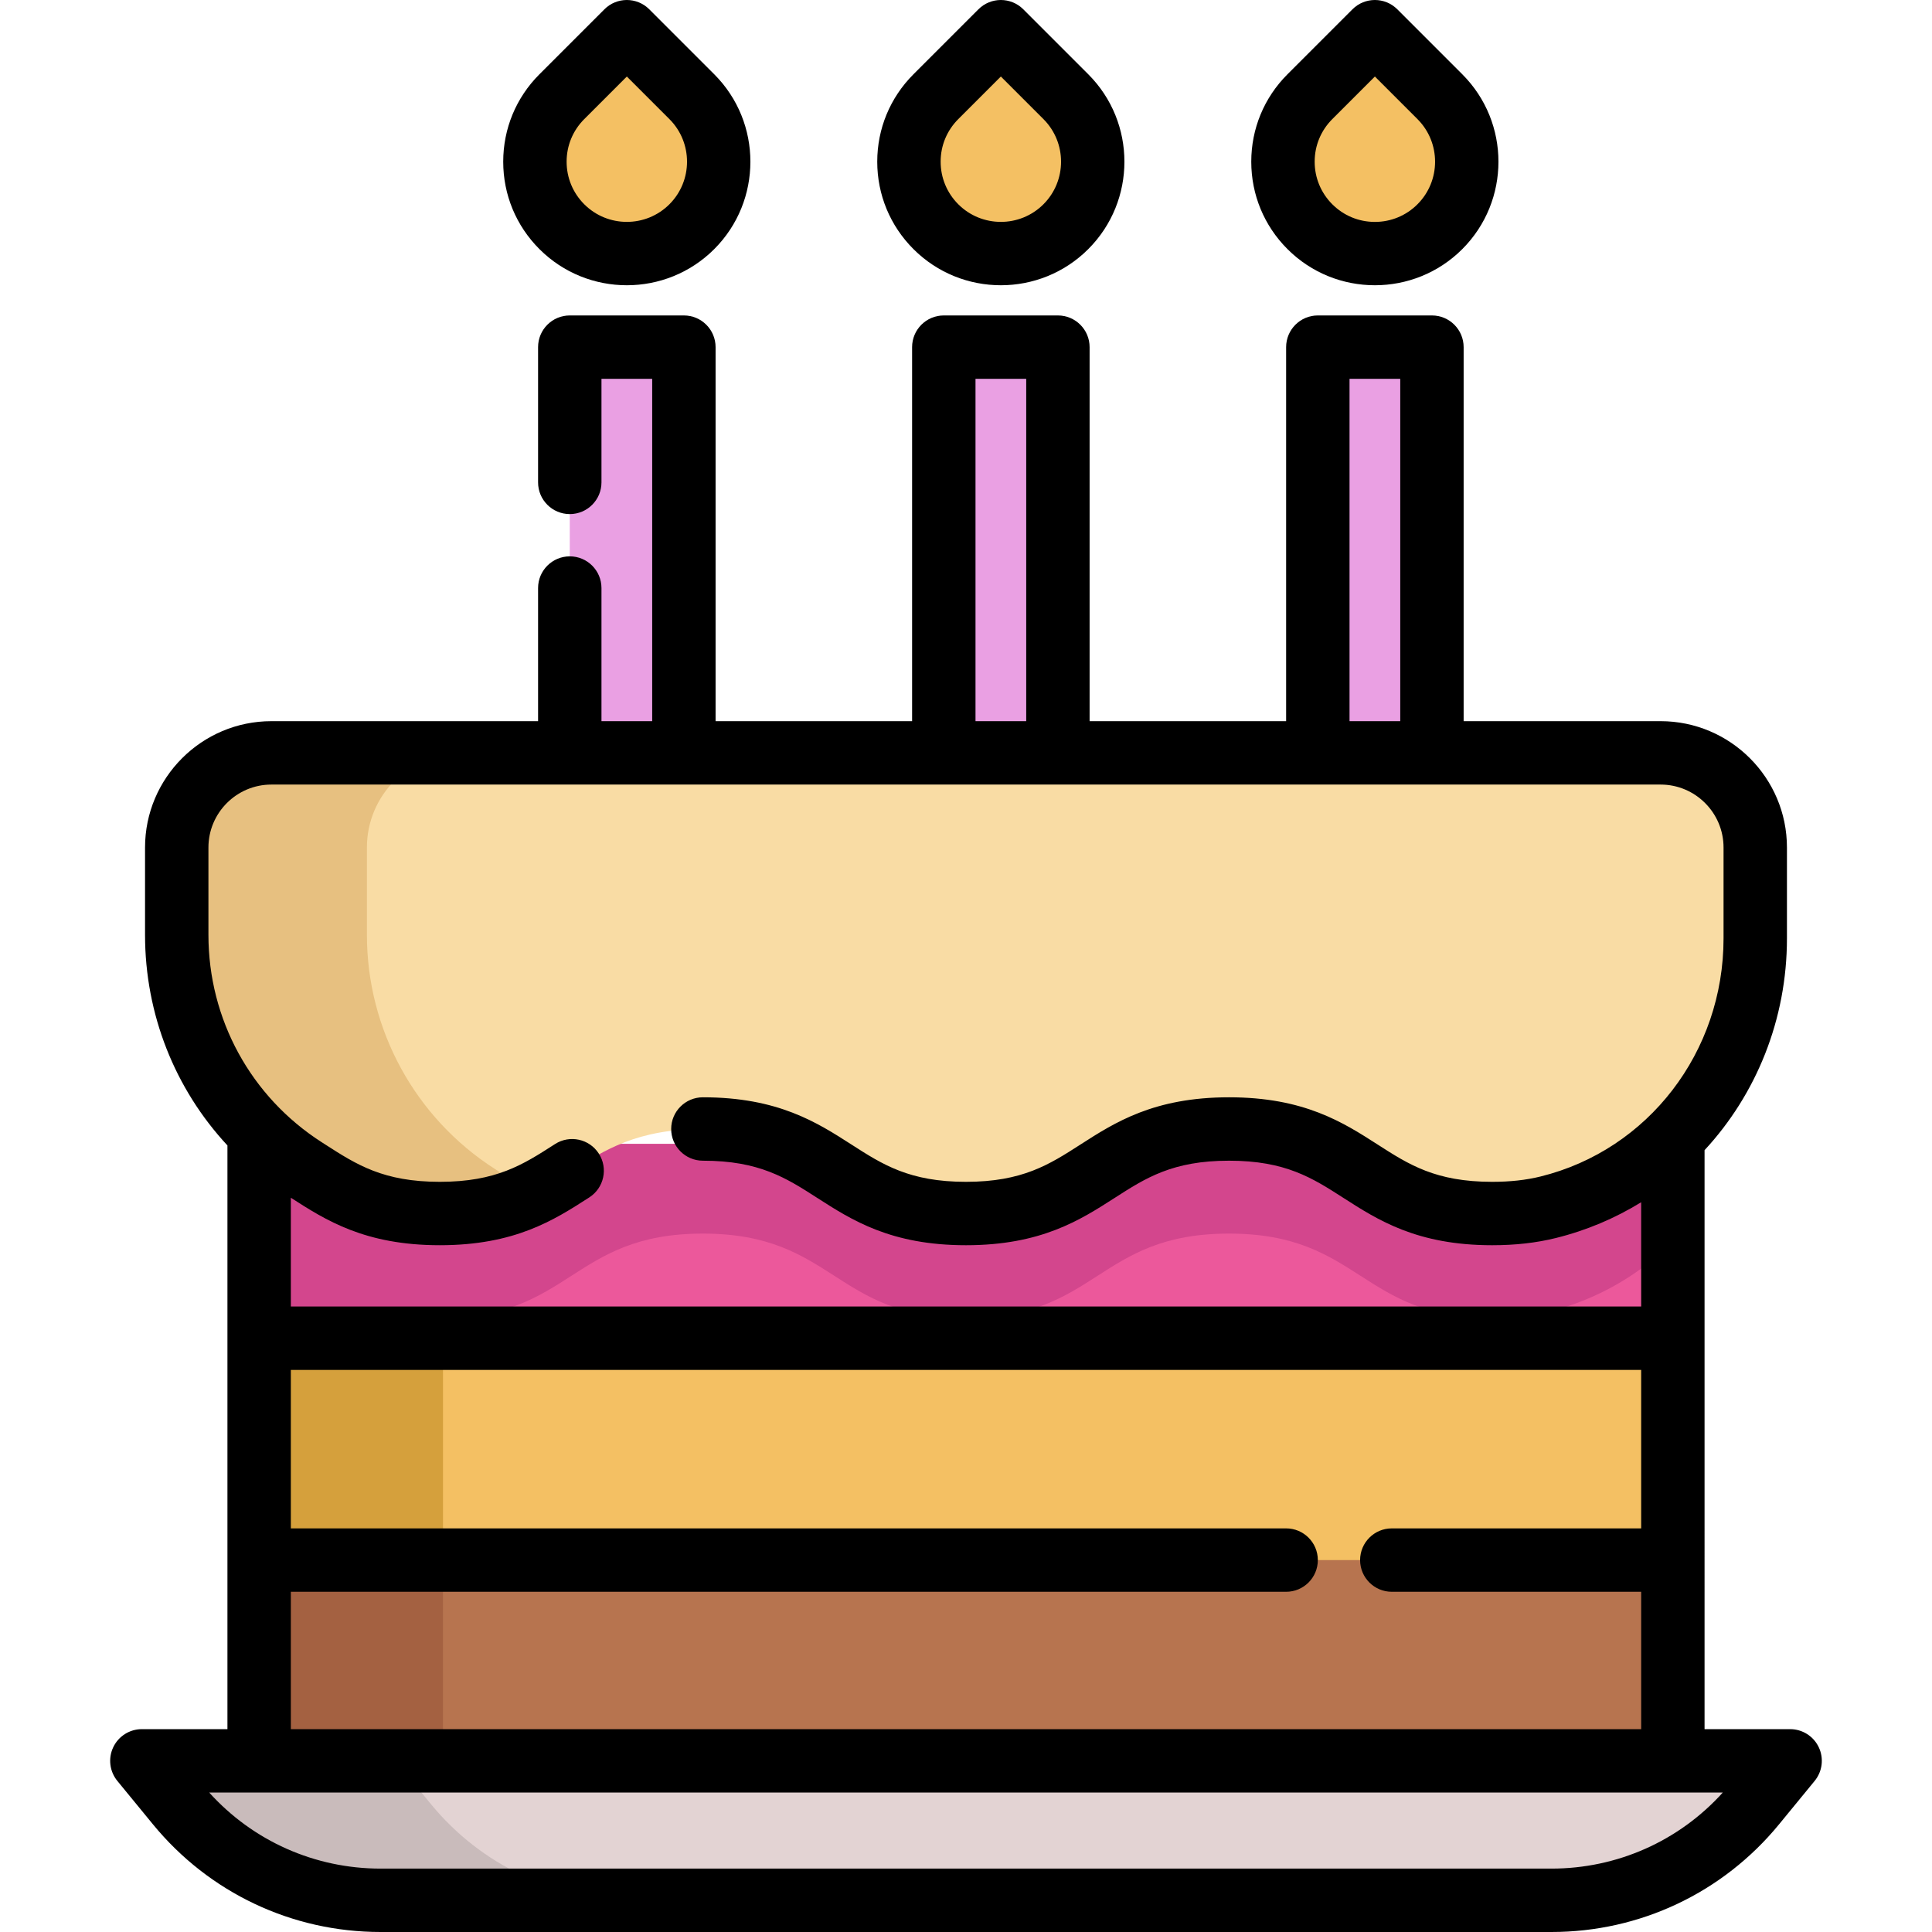 <?xml version="1.0" encoding="iso-8859-1"?>
<!-- Uploaded to: SVG Repo, www.svgrepo.com, Generator: SVG Repo Mixer Tools -->
<svg version="1.1" id="Layer_1" xmlns="http://www.w3.org/2000/svg" xmlns:xlink="http://www.w3.org/1999/xlink" 
	 viewBox="0 0 512.001 512.001" xml:space="preserve">
<rect x="68.671" y="303.157" style="fill:#EC589B;" width="374.651" height="163.485"/>
<polyline style="fill:#D3468D;" points="117.397,303.157 117.397,466.642 68.674,466.642 68.674,303.157 "/>
<polyline style="fill:#F4C063;" points="443.325,354.637 443.325,435.279 68.674,435.279 68.674,354.637 "/>
<polyline style="fill:#D5A03C;" points="117.397,354.637 117.397,435.279 68.674,435.279 68.674,354.637 "/>
<polyline style="fill:#B7744F;" points="443.325,413.438 443.325,466.642 68.674,466.642 68.674,413.438 "/>
<polyline style="fill:#A46141;" points="117.397,413.438 117.397,466.642 68.674,466.642 68.674,413.438 "/>
<path style="fill:#D3468D;" d="M443.325,303.157v25.896c-8.927,8.86-20.195,15.435-33.042,18.604
	c-4.2,1.042-9.039,1.658-14.852,1.658c-34.856,0-34.856-22.401-69.724-22.401c-34.856,0-34.856,22.401-69.713,22.401
	c-34.868,0-34.868-22.401-69.724-22.401s-34.856,22.401-69.713,22.401c-18.067,0-26.77-6.015-35.82-11.806
	c-4.402-2.823-8.434-6.06-12.063-9.677v-24.675H443.325z"/>
<path style="fill:#F9DCA4;" d="M465.16,248.681c0,33.454-22.399,63.231-54.875,71.257c-4.197,1.037-9.038,1.659-14.849,1.659
	c-34.862,0-34.862-22.401-69.724-22.401c-34.861,0-34.861,22.401-69.721,22.401s-34.86-22.401-69.72-22.401
	c-34.858,0-34.858,22.401-69.716,22.401c-18.066,0-26.768-6.016-35.813-11.813c-21.135-13.545-33.906-36.932-33.906-62.035
	c0-8.053,0-16.051,0-23.15c0-13.854,11.231-25.085,25.085-25.085h368.153c13.854,0,25.085,11.231,25.085,25.085V248.681z"/>
<path style="fill:#E7C080;" d="M131.143,309.785c-21.135-13.546-33.906-36.932-33.906-62.035c0-8.053,0-16.051,0-23.15
	c0-13.854,11.231-25.085,25.085-25.085h-50.4c-13.854,0-25.085,11.23-25.085,25.085c0,7.099,0,15.096,0,23.15
	c0,25.103,12.771,48.489,33.906,62.035c9.045,5.796,17.747,11.813,35.813,11.813c11.249,0,18.861-2.338,25.193-5.498
	C137.915,314.186,134.552,311.971,131.143,309.785z"/>
<path style="fill:#E3D3D3;" d="M411.166,503.599H100.835c-20.843,0-40.589-9.342-53.806-25.459l-9.431-11.5h436.806l-9.431,11.5
	C451.755,494.257,432.009,503.599,411.166,503.599z"/>
<path style="fill:#C9BBBB;" d="M114.229,478.14l-9.431-11.5H37.597l9.431,11.5c13.218,16.117,32.964,25.459,53.806,25.459h67.201
	C147.192,503.599,127.447,494.257,114.229,478.14z"/>
<rect x="150.996" y="92.002" style="fill:#EAA0E3;" width="30.241" height="107.526"/>
<path style="fill:#F4C063;" d="M183.343,25.625L166.118,8.4l-17.225,17.225c-9.513,9.513-9.513,24.937,0,34.451l0,0
	c9.513,9.513,24.937,9.513,34.451,0l0,0C192.856,50.563,192.856,35.138,183.343,25.625z"/>
<rect x="250.122" y="92.002" style="fill:#EAA0E3;" width="30.241" height="107.526"/>
<path style="fill:#F4C063;" d="M282.464,25.625L265.238,8.4l-17.226,17.225c-9.513,9.513-9.513,24.937,0,34.451l0,0
	c9.513,9.513,24.937,9.513,34.451,0l0,0C291.977,50.563,291.977,35.138,282.464,25.625z"/>
<rect x="349.236" y="92.002" style="fill:#EAA0E3;" width="30.241" height="107.526"/>
<path style="fill:#F4C063;" d="M381.585,25.625L364.36,8.4l-17.225,17.225c-9.513,9.513-9.513,24.937,0,34.451l0,0
	c9.513,9.513,24.937,9.513,34.451,0l0,0C391.098,50.563,391.098,35.138,381.585,25.625z"/>
<path d="M481.997,463.048c-1.389-2.936-4.346-4.807-7.593-4.807h-22.678V304.81c13.673-14.756,21.835-34.599,21.835-56.129v-24.079
	c0-18.464-15.021-33.485-33.485-33.485H387.88v-99.12c0-4.639-3.761-8.4-8.401-8.4h-30.241c-4.639,0-8.401,3.761-8.401,8.4v99.12
	h-52.08v-99.12c0-4.639-3.761-8.4-8.4-8.4h-30.241c-4.639,0-8.4,3.761-8.4,8.4v99.12h-52.079v-99.12c0-4.639-3.761-8.4-8.4-8.4
	h-30.241c-4.639,0-8.4,3.761-8.4,8.4v35.841c0,4.639,3.761,8.4,8.4,8.4s8.4-3.761,8.4-8.4v-27.44h13.44v90.72h-13.44v-35.279
	c0-4.639-3.761-8.4-8.4-8.4s-8.4,3.761-8.4,8.4v35.279H71.922c-18.464,0-33.485,15.021-33.485,33.485v23.148
	c0,21.057,7.923,40.835,21.838,55.807v154.683H37.597c-3.247,0-6.204,1.872-7.593,4.807c-1.389,2.936-0.961,6.409,1.098,8.92
	l9.431,11.5c14.871,18.133,36.85,28.533,60.302,28.533h310.331c23.451,0,45.43-10.4,60.301-28.533l9.431-11.5
	C482.958,469.457,483.386,465.984,481.997,463.048z M357.64,100.397h13.44v90.72h-13.44V100.397z M258.519,100.397h13.44v90.72
	h-13.44V100.397z M55.237,224.602c0-9.2,7.484-16.684,16.685-16.684h368.153c9.2,0,16.684,7.485,16.684,16.684v24.079
	c0,30.098-19.941,56.047-48.49,63.102c-3.851,0.951-8.049,1.414-12.834,1.414c-14.964,0-22.081-4.573-30.321-9.868
	c-9.143-5.875-19.506-12.534-39.404-12.534c-19.897,0-30.26,6.659-39.402,12.534c-8.239,5.295-15.355,9.868-30.319,9.868
	c-14.963,0-22.079-4.573-30.318-9.868c-9.143-5.875-19.505-12.534-39.401-12.534c-4.639,0-8.4,3.761-8.4,8.4s3.761,8.401,8.4,8.401
	c14.963,0,22.079,4.573,30.318,9.868c9.143,5.875,19.505,12.534,39.402,12.534s30.26-6.659,39.402-12.534
	c8.239-5.295,15.355-9.868,30.319-9.868c14.965,0,22.081,4.573,30.321,9.868c9.143,5.876,19.506,12.534,39.403,12.534
	c6.16,0,11.677-0.623,16.864-1.905c8.155-2.015,15.747-5.255,22.625-9.484v27.626H77.075v-28.823l0.077,0.049
	c9.143,5.876,19.506,12.535,39.403,12.535c19.896,0,30.257-6.659,39.399-12.535l0.214-0.138c3.903-2.508,5.035-7.705,2.526-11.608
	c-2.508-3.903-7.705-5.035-11.608-2.526l-0.215,0.139c-8.239,5.295-15.354,9.868-30.317,9.868c-14.964,0-22.08-4.573-30.319-9.869
	l-0.961-0.617c-18.808-12.054-30.037-32.601-30.037-54.962C55.237,247.749,55.237,224.602,55.237,224.602z M77.075,421.839h263.764
	c4.639,0,8.401-3.761,8.401-8.4s-3.761-8.401-8.401-8.401H77.075v-42h357.85v42h-66.084c-4.639,0-8.4,3.761-8.4,8.401
	s3.761,8.4,8.4,8.4h66.084v36.402H77.075V421.839z M411.166,495.199H100.835c-17.415,0-33.797-7.311-45.393-20.158H456.56
	C444.963,487.888,428.582,495.199,411.166,495.199z"/>
<path d="M166.118,75.595c8.389,0,16.779-3.193,23.165-9.58c12.773-12.773,12.773-33.557,0-46.33L172.058,2.461
	c-3.281-3.281-8.6-3.281-11.879,0l-17.225,17.225c-6.187,6.187-9.596,14.414-9.596,23.165s3.407,16.978,9.596,23.165
	C149.339,72.402,157.729,75.595,166.118,75.595z M154.832,31.565l11.286-11.286l11.286,11.286c6.222,6.223,6.222,16.347,0,22.57
	c-6.223,6.223-16.348,6.223-22.57,0c-3.014-3.014-4.674-7.023-4.674-11.286C150.158,38.587,151.818,34.58,154.832,31.565z"/>
<path d="M265.239,75.595c8.389,0,16.779-3.193,23.165-9.58c12.773-12.773,12.773-33.557,0-46.33L271.179,2.461
	c-3.281-3.281-8.6-3.281-11.879,0l-17.225,17.225c-6.187,6.187-9.596,14.414-9.596,23.165s3.407,16.978,9.596,23.165
	C248.461,72.402,256.849,75.595,265.239,75.595z M253.954,31.565l11.286-11.286l11.286,11.286c6.222,6.223,6.222,16.347,0,22.57
	c-6.223,6.223-16.348,6.223-22.57,0c-3.014-3.014-4.674-7.023-4.674-11.286C249.278,38.587,250.938,34.58,253.954,31.565z"/>
<path d="M364.36,75.595c8.389,0,16.779-3.193,23.165-9.58c12.773-12.773,12.773-33.557,0-46.33L370.299,2.461
	c-3.281-3.281-8.6-3.281-11.879,0l-17.226,17.224c-6.187,6.187-9.596,14.414-9.596,23.165s3.407,16.978,9.596,23.165
	C347.581,72.402,355.97,75.595,364.36,75.595z M353.074,31.565L364.36,20.28l11.286,11.286c6.222,6.223,6.222,16.347,0,22.57
	c-3.014,3.014-7.023,4.674-11.285,4.674c-4.263,0-8.271-1.66-11.286-4.674c-3.015-3.014-4.674-7.023-4.674-11.286
	C348.4,38.587,350.06,34.58,353.074,31.565z"/>
</svg>